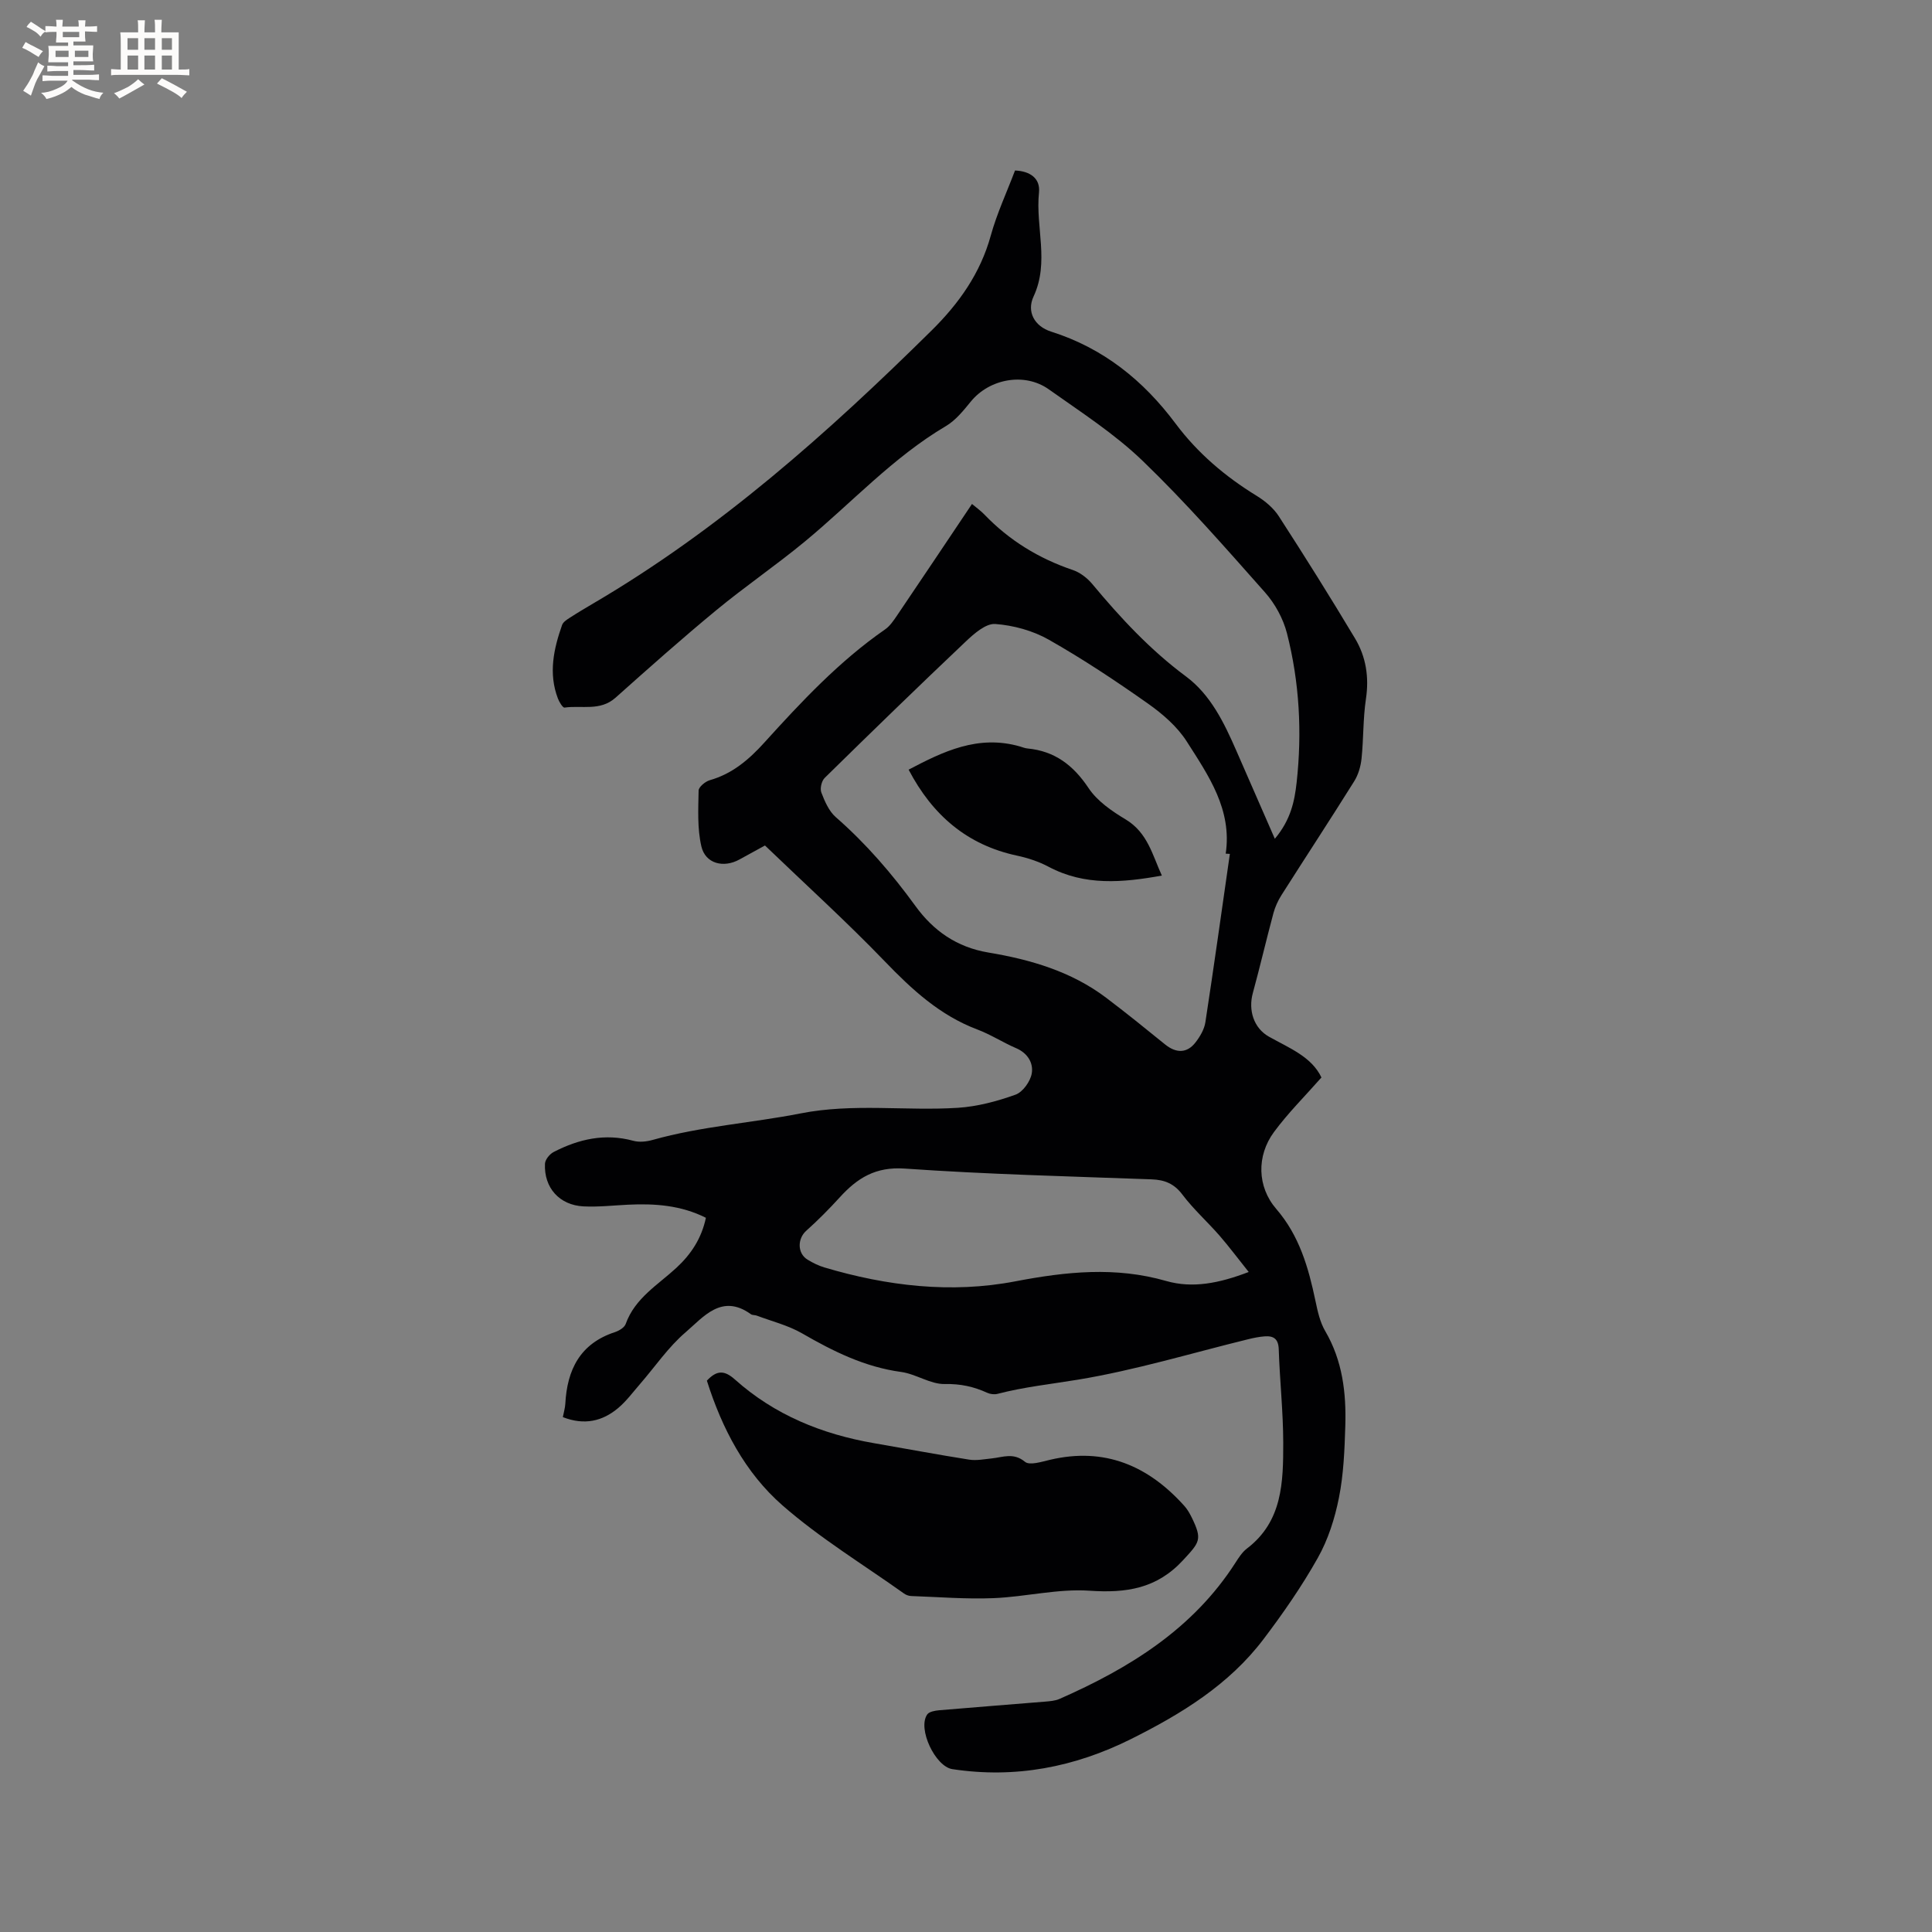 <svg enable-background="new 0 0 400 400" viewBox="0 0 400 400" xmlns="http://www.w3.org/2000/svg"><rect x="0" y="0" width="400" height="400" fill="#808080" stroke="none"/><g fill="#010103"><path d="m116.53 293.4c.21-1.08.46-1.9.51-2.74.37-7.07 3.06-12.5 10.28-14.86.85-.28 1.95-.94 2.22-1.68 1.91-5.36 6.67-8.09 10.51-11.64 3.04-2.82 5.19-6.07 6.1-10.35-5.17-2.6-10.59-2.98-16.13-2.71-3.07.15-6.14.5-9.2.35-5-.25-8.22-3.86-7.99-8.83.04-.86.97-2.01 1.8-2.43 5.2-2.69 10.62-3.92 16.49-2.32 1.25.34 2.77.17 4.04-.19 10.03-2.82 20.45-3.49 30.59-5.48 10.94-2.15 21.74-.47 32.56-1.16 4.04-.26 8.12-1.35 11.94-2.72 1.51-.54 3.07-2.73 3.36-4.38.38-2.16-.83-4.22-3.24-5.25-2.72-1.17-5.25-2.82-8.01-3.86-7.76-2.92-13.55-8.27-19.2-14.14-7.86-8.16-16.28-15.79-24.78-23.96-1.25.69-3.28 1.79-5.31 2.91-3.27 1.8-7.03.86-7.86-2.73-.86-3.7-.64-7.69-.57-11.55.01-.75 1.38-1.88 2.32-2.15 4.68-1.33 8.1-4.27 11.29-7.79 7.69-8.49 15.51-16.85 25-23.43 1-.69 1.75-1.82 2.46-2.86 5.16-7.62 10.28-15.28 15.53-23.11.98.82 1.83 1.42 2.54 2.16 5.16 5.38 11.29 9.13 18.35 11.52 1.5.51 2.97 1.65 4 2.88 5.85 7.02 11.99 13.64 19.4 19.14 5.11 3.79 7.9 9.58 10.42 15.34 2.57 5.88 5.14 11.76 7.99 18.28 3.32-3.96 4.08-7.8 4.51-11.62 1.15-10.41.59-20.79-2-30.93-.78-3.03-2.47-6.13-4.56-8.48-8.22-9.27-16.4-18.63-25.31-27.21-5.83-5.62-12.8-10.1-19.45-14.82-5.02-3.56-12.27-2.17-16.1 2.5-1.53 1.87-3.15 3.91-5.18 5.11-10.99 6.49-19.53 15.91-29.24 23.93-5.96 4.92-12.37 9.29-18.33 14.21-7.1 5.86-13.98 11.98-20.85 18.11-3.18 2.83-7.01 1.53-10.55 2.04-.37.05-1.1-1.16-1.38-1.9-1.97-5.18-.88-10.22.87-15.19.21-.61.95-1.1 1.55-1.48 1.6-1.04 3.24-2.01 4.88-2.98 26.18-15.34 48.61-35.33 70.07-56.52 5.66-5.59 10.1-11.83 12.26-19.66 1.26-4.56 3.29-8.91 5.02-13.47 3.12.13 5.27 1.62 4.96 4.57-.74 7.14 2.2 14.39-1.12 21.51-1.48 3.17.2 6.19 3.64 7.28 10.81 3.43 19.08 10.09 25.77 19.05 4.55 6.09 10.25 10.94 16.74 14.92 1.76 1.08 3.52 2.54 4.62 4.25 5.4 8.34 10.68 16.77 15.78 25.29 2.28 3.8 2.94 8.02 2.26 12.55-.61 4.07-.48 8.25-.91 12.36-.17 1.6-.67 3.32-1.52 4.68-4.94 7.9-10.06 15.7-15.06 23.57-.72 1.14-1.31 2.43-1.66 3.73-1.48 5.51-2.77 11.06-4.27 16.56-.96 3.51.17 7.22 3.32 9 4.21 2.37 8.84 4.14 10.89 8.46-3.37 3.83-6.91 7.34-9.83 11.3-3.62 4.91-3.49 11.33.47 15.91 4.8 5.56 6.67 12.14 8.12 19.04.45 2.15.94 4.42 2.03 6.27 3.58 6.12 4.36 12.8 4.15 19.63-.15 4.97-.35 10.01-1.32 14.87-.85 4.28-2.24 8.66-4.37 12.44-3.3 5.87-7.18 11.47-11.25 16.84-7.15 9.44-17.01 15.47-27.42 20.67-11.69 5.83-23.97 8.21-37 6.23-3.51-.53-7.26-8.37-5.2-11.32.41-.59 1.61-.79 2.47-.87 7.28-.63 14.57-1.17 21.86-1.78 1.04-.09 2.14-.16 3.07-.57 14.46-6.37 27.6-14.46 36.4-28.17.68-1.06 1.41-2.21 2.39-2.96 7.41-5.63 7.52-13.81 7.52-21.88-.01-6.46-.72-12.91-.93-19.37-.07-2.18-1.08-2.82-2.93-2.68-1.15.09-2.3.32-3.42.6-11.72 2.87-23.32 6.4-35.19 8.36-5.56.92-11.18 1.51-16.67 2.94-.66.17-1.52.07-2.15-.22-2.8-1.28-5.55-1.88-8.78-1.81-2.99.06-5.96-2.08-9.03-2.5-7.54-1.02-14.07-4.27-20.53-8-2.87-1.65-6.22-2.48-9.36-3.66-.39-.15-.91-.07-1.23-.3-6.03-4.35-9.82.58-13.52 3.75-3.58 3.06-6.31 7.12-9.44 10.72-1.46 1.68-2.8 3.51-4.48 4.93-3.27 2.77-7.04 3.65-11.49 1.91zm138.1-116.61c-.29-.02-.57-.03-.86-.05 1.35-9.14-3.58-16.19-8.05-23.2-1.97-3.1-5.01-5.73-8.06-7.88-6.65-4.69-13.45-9.21-20.52-13.22-3.29-1.87-7.31-2.97-11.08-3.25-1.95-.14-4.37 1.98-6.08 3.6-9.84 9.32-19.56 18.76-29.23 28.26-.65.63-1.02 2.21-.7 3.03.7 1.83 1.57 3.86 2.99 5.1 6.27 5.48 11.62 11.69 16.5 18.41 3.7 5.1 8.53 8.52 15.09 9.62 8.7 1.45 17.17 3.91 24.38 9.36 4.14 3.13 8.17 6.39 12.2 9.66 2.29 1.86 4.54 1.87 6.3-.4.94-1.21 1.82-2.7 2.05-4.18 1.78-11.61 3.4-23.24 5.07-34.86zm3.9 86.56c-2.27-2.84-4.08-5.27-6.06-7.55-2.5-2.86-5.37-5.43-7.65-8.45-1.72-2.29-3.68-3.08-6.4-3.18-17.04-.62-34.11-1.04-51.12-2.23-6.03-.42-9.81 1.97-13.43 5.95-2.2 2.41-4.51 4.75-6.94 6.92-1.85 1.65-1.88 4.68.27 5.99 1.08.66 2.25 1.24 3.45 1.6 12.97 3.86 26.27 5.44 39.55 2.89 10.55-2.02 20.76-3.09 31.27-.07 5.41 1.55 10.91.49 17.06-1.87z"/><path d="m146.35 285.85c2.13-2.28 3.71-2.11 5.82-.23 8.2 7.33 18.01 11.31 28.76 13.17 6.57 1.13 13.12 2.37 19.71 3.41 1.51.24 3.13-.09 4.69-.25 2.32-.24 4.5-1.27 6.88.7.96.8 3.45-.01 5.17-.41 11.31-2.67 20.34 1.2 27.83 9.55.63.7 1.11 1.55 1.53 2.4 2.24 4.59 1.64 5.1-1.8 8.83-5.43 5.89-11.74 6.84-19.36 6.32-6.56-.45-13.24 1.27-19.89 1.54-5.67.23-11.37-.24-17.06-.44-.5-.02-1.07-.23-1.48-.53-8.44-6.01-17.39-11.45-25.15-18.24-7.73-6.76-12.51-15.9-15.65-25.82z"/><path d="m240.55 181.28c-8.16 1.47-15.95 2.15-23.42-1.81-2.03-1.08-4.31-1.84-6.57-2.32-10.3-2.2-17.49-8.35-22.44-17.8 7.06-3.71 14.36-7.31 23.06-4.8.51.15 1.01.36 1.53.41 5.66.53 9.51 3.47 12.67 8.21 1.79 2.69 4.82 4.77 7.67 6.48 4.56 2.74 5.55 7.38 7.5 11.63z"/></g><path d="m6.8 9.5c.6.3 1.3.7 2.1 1.1-.4.4-.7.8-.9 1.2-.7-.4-1.3-.8-1.8-1.1s-1.1-.6-1.6-.8c.2-.4.5-.8.7-1.2.4.2.8.5 1.5.8zm.9 6.9c-.3.6-.5 1.1-.7 1.7s-.4 1.1-.6 1.7c-.6-.4-1.1-.7-1.6-1 .7-1 1.2-1.8 1.5-2.4.3-.5.6-1.1.8-1.7.3-.6.5-1.2.8-1.8.3.3.8.6 1.3.8-.7 1.3-1.2 2.2-1.5 2.7zm.1-11c.4.3 1 .7 1.7 1.1-.5.2-.8.6-1.1 1.1-.5-.6-1-1-1.4-1.2s-.9-.6-1.5-.8c.2-.4.5-.7.9-1.1.5.3.9.6 1.4.9zm10.5 13.1c1 .4 2 .6 3.1.7-.4.4-.7.8-.8 1.3-.9-.2-1.9-.6-3-.9-1-.4-2-.9-2.8-1.6-.5.4-1.1.9-1.9 1.3s-1.9.9-3.3 1.2c-.1-.3-.5-.8-1.1-1.3 1 0 2.1-.3 3.2-.8 1.2-.5 1.9-1 2.3-1.7h-3.2c-.4 0-1 0-2 .1v-1.2c1 0 1.7.1 2 .1h3.3v-1h-2.3c-.2 0-.9 0-2 .1v-1.2c1.2 0 1.9.1 2 .1h2.3v-.8h-4.1c0-.7.1-1.2.1-1.6 0-.5 0-1.1-.1-1.8h4.1v-.7h-2.5c0-.6.1-1.1.1-1.6v-.6h-.5c-.4 0-1 0-1.8.1v-1.3c1.2 0 1.9.1 2.1.1h.2c0-.3 0-.8-.1-1.4h1.4c0 .6-.1 1-.1 1.4h3.4c0-.4 0-.8-.1-1.3h1.5c0 .4-.1.9-.1 1.3.7 0 1.5 0 2.5-.1v1.2c-1 0-1.8-.1-2.5-.1v.6c0 .3 0 .8.1 1.5h-2.5v.8h4.1c0 .7-.1 1.3-.1 1.8s0 1 .1 1.5h-4.1v.8h1.4c.8 0 1.8 0 2.9-.1v1.2c-1 0-1.9-.1-2.8-.1h-1.5v1h3.2c.3 0 1 0 2.1-.1v1.2c-1.1 0-1.8-.1-2.1-.1h-3.4l-.1.1c1.4 1 2.4 1.5 3.4 1.9zm-4.1-6.7v-1.3h-2.7v1.3zm2.2-4.1v-1.1h-3.4v1.1zm1.9 4.1v-1.3h-2.8v1.3z" fill="#fcfbfa"/><path d="m37 6.7v2.3 5.4c1 0 1.8 0 2.2-.1v1.3c-.6 0-1.5-.1-2.5-.1h-11.9c-.7 0-1.3 0-1.8.1v-1.3c.5 0 1.1.1 2 .1v-5.2c0-1 0-1.8-.1-2.5h3.7c0-1.3 0-2.1-.1-2.5h1.5c0 .4-.1 1.3-.1 2.5h2.2c0-1.2 0-2.1-.1-2.6h1.5c0 .4-.1 1.3-.1 2.6zm-12.3 13.7c-.3-.4-.7-.8-1.1-1.1 1.1-.4 2.1-.9 2.9-1.3.8-.5 1.5-1 2.1-1.6.4.4.9.8 1.3 1.1-2.5 1.4-4.2 2.4-5.2 2.9zm3.9-10.1v-2.4h-2.2v2.4zm0 4.1v-2.9h-2.2v2.9zm3.5-4.1v-2.4h-2.2v2.4zm0 4.1v-2.9h-2.2v2.9zm.4 2.9 1-1.1c.6.3 1.4.7 2.5 1.3s2 1.1 2.7 1.5c-.4.4-.8.8-1.1 1.3-.8-.8-2.5-1.7-5.1-3zm3.1-7v-2.4h-2.1v2.4zm0 4.1v-2.9h-2.1v2.9z" fill="#fcfbfa"/></svg>
